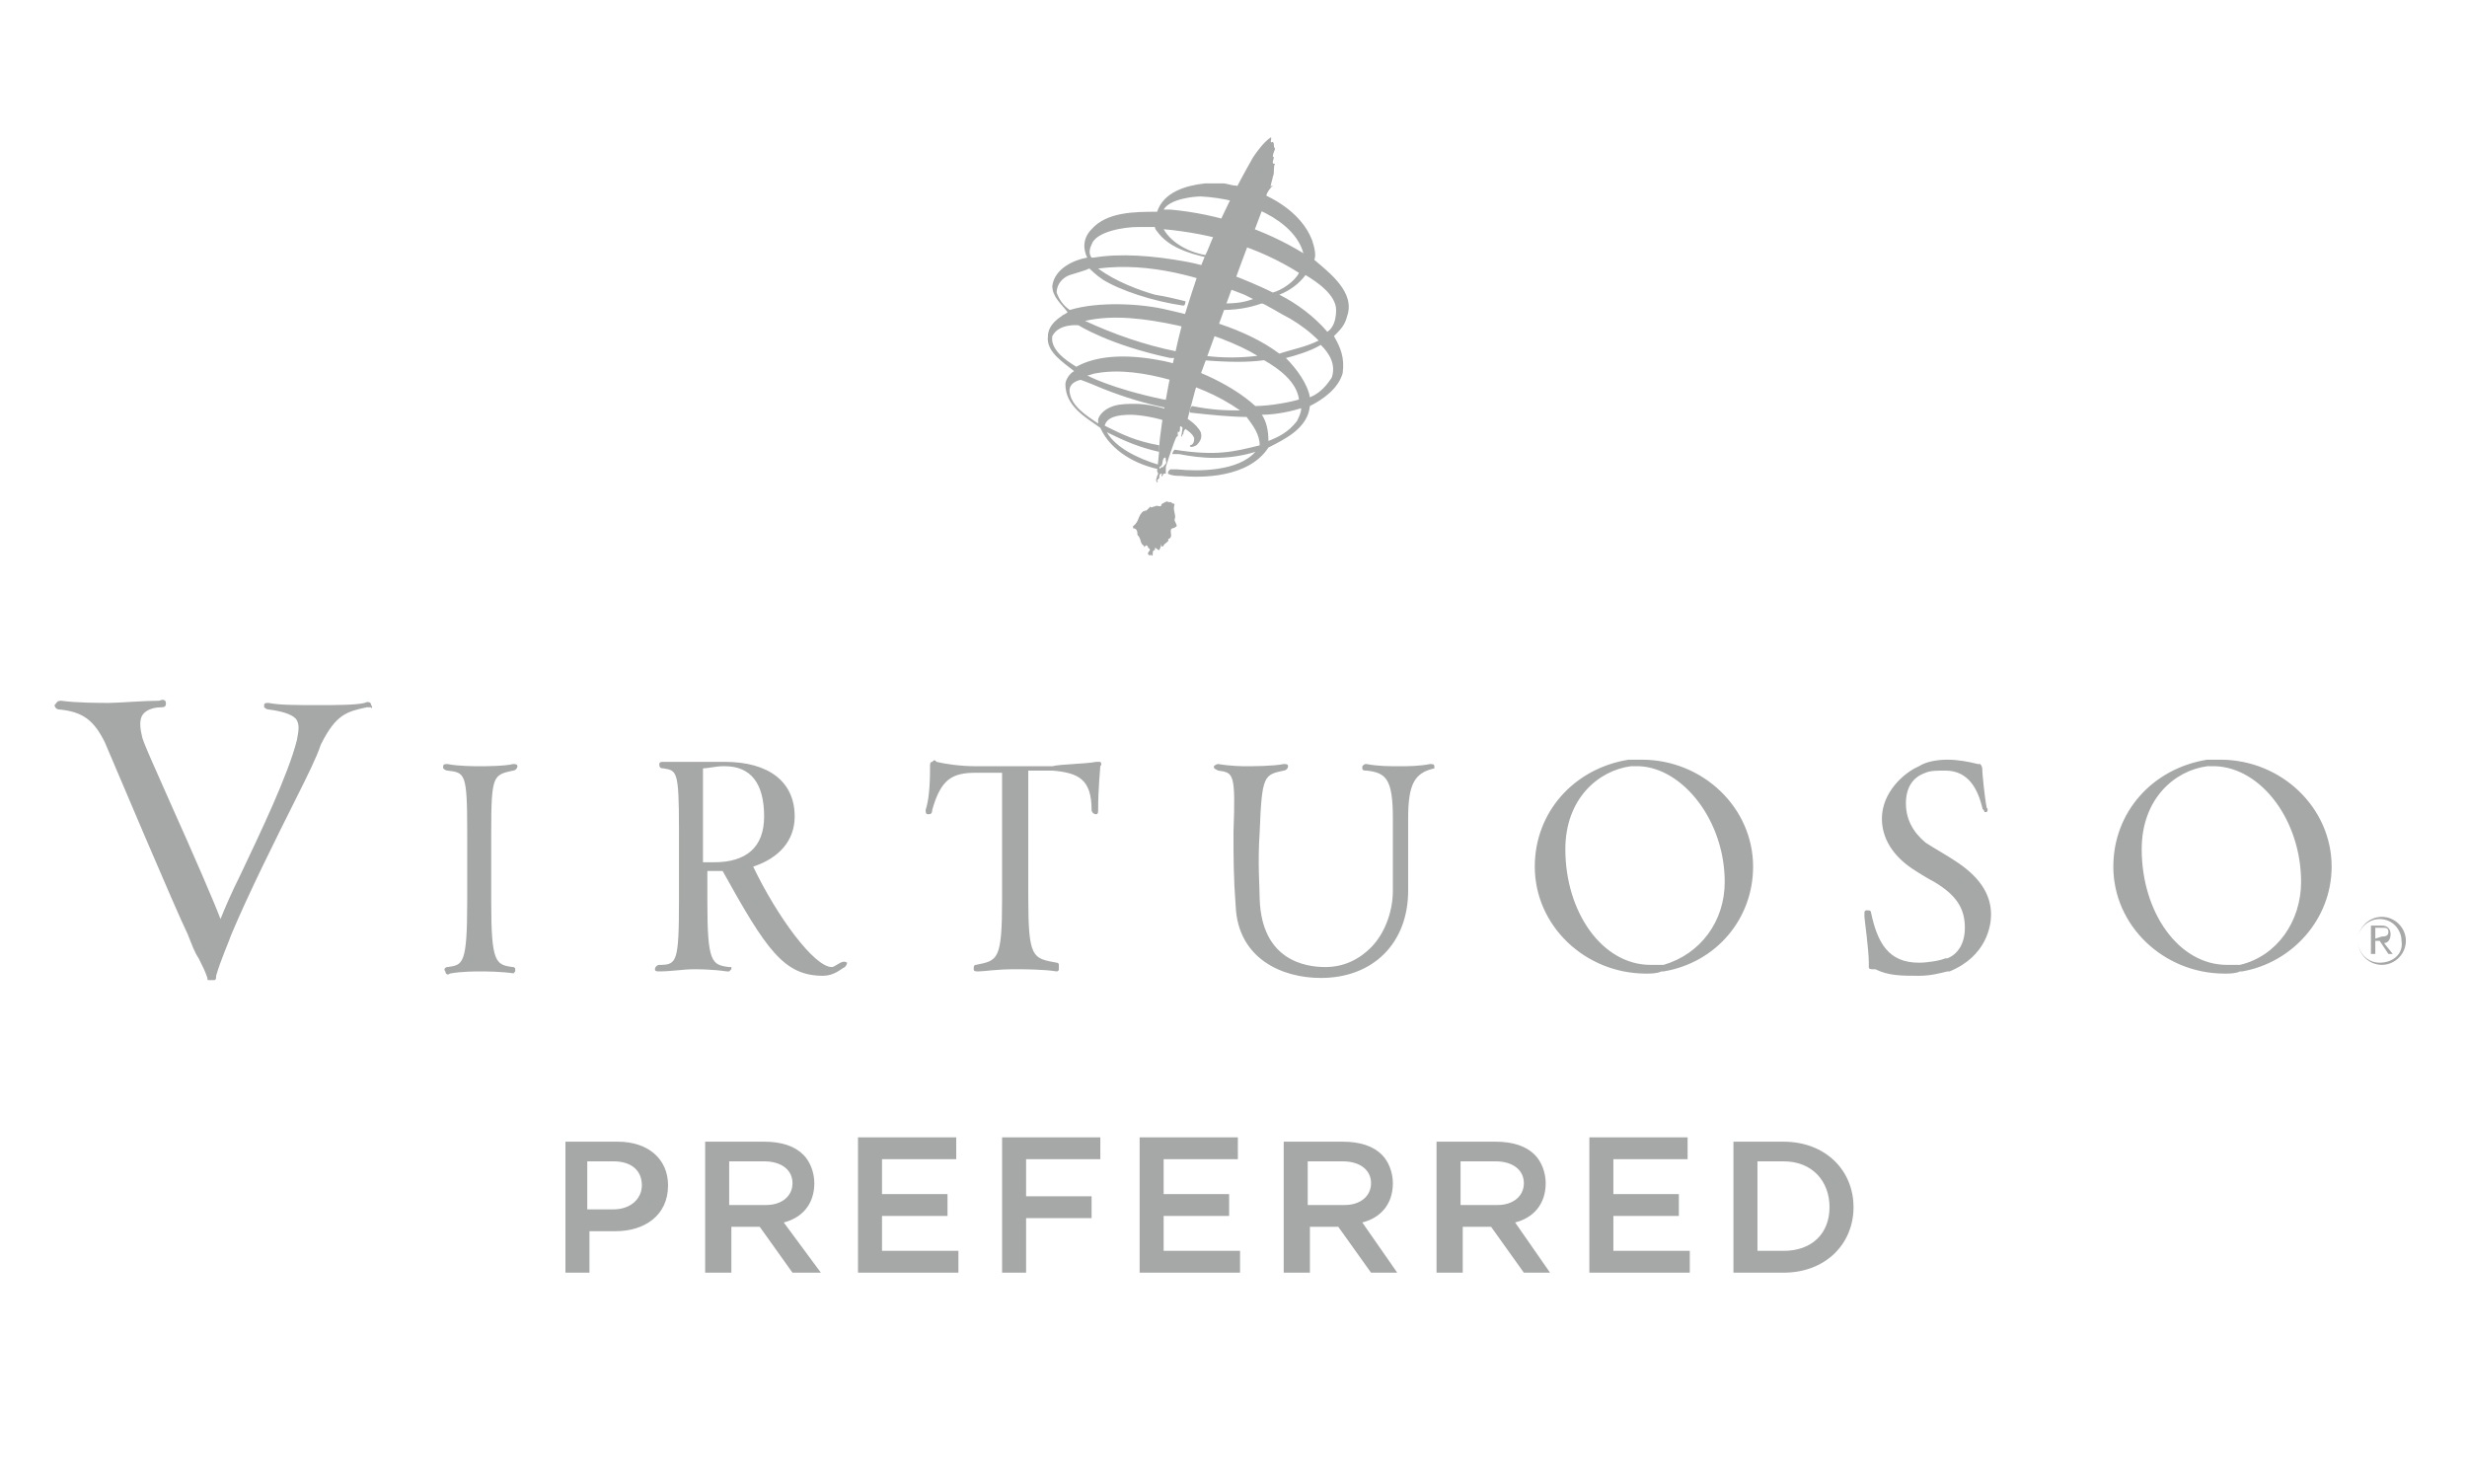 <?xml version="1.0" encoding="utf-8"?>
<!-- Generator: Adobe Illustrator 28.1.0, SVG Export Plug-In . SVG Version: 6.00 Build 0)  -->
<svg version="1.1" id="Capa_1" xmlns="http://www.w3.org/2000/svg" xmlns:xlink="http://www.w3.org/1999/xlink" x="0px" y="0px"
	 viewBox="0 0 113 68" style="enable-background:new 0 0 113 68;" xml:space="preserve">
<style type="text/css">
	.st0{fill:#8C8C8C;}
	.st1{opacity:0.44;}
	.st2{fill:#343936;}
</style>
<g class="st1">
	<path class="st2" d="M109,44.1c-0.6,0-1-0.5-1-1c0-0.6,0.5-1,1-1c0.6,0,1,0.5,1,1C110.1,43.7,109.6,44.1,109,44.1 M110.2,43.1
		c0-0.6-0.5-1.1-1.1-1.1s-1.1,0.5-1.1,1.1s0.5,1.1,1.1,1.1S110.2,43.7,110.2,43.1 M108.8,43v-0.5h0.3c0.2,0,0.3,0,0.3,0.2
		c0,0.2-0.2,0.2-0.3,0.2L108.8,43L108.8,43z M109.2,43.2c0.2,0,0.3-0.2,0.3-0.4c0-0.2-0.1-0.4-0.4-0.4l-0.5,0v1.3h0.2v-0.6h0.2
		l0.4,0.6h0.2L109.2,43.2z"/>
	<path class="st2" d="M58.4,6.8c0,0.1-0.1,0.2-0.1,0.4c0.1-0.1,0,0.2,0,0.2c0,0.1,0,0.1,0.1,0.1c-0.1,0.2,0,0.4-0.1,0.6
		c0,0.1-0.1,0.3-0.1,0.5c0-0.1,0.1-0.1,0.1-0.1C58.3,8.5,58,8.8,58,9C58,9,58.1,9,58.1,9c0,0-0.1,0.1-0.1,0.2
		c-0.3,0.6-0.4,1.1-0.7,1.7c-0.2,0.4-2.2,6-2.4,6.5c-0.2,0.5-0.5,1.9-0.6,2.1c0,0,0,0.1,0,0c-0.1,0,0,0.1,0,0.1
		c0,0.1-0.1,0.1-0.1,0.3c-0.1,0,0,0.1-0.1,0.1c0.1-0.4,0.1-1.1,0.1-1.1c0.1,0.2-0.2,0.4-0.1,0.6c-0.1,0,0,0.2-0.1,0.3
		c-0.1-0.1,0,0.1-0.1,0.1c0,0,0,0,0.1,0c-0.1,0,0,0.1-0.1,0.1c-0.1,0.1-0.6,1.7-0.6,1.7c0,0-0.1,0.2-0.1,0.1c0-0.1,0.1-0.2,0.1-0.3
		c-0.1-0.2,0.2-0.2,0.1-0.4c0-0.1,0-0.2-0.1-0.1c-0.1,0.2,0,0.3-0.2,0.4c0,0.1,0.1,0.1,0.1,0.3c-0.1,0-0.1,0.1-0.1,0.2
		c0,0,0,0-0.1,0.1c0,0.1,0.1,0,0,0.1c-0.1-0.1,0-0.2,0-0.3c0,0,0.1-0.1,0-0.2c0-0.1,0.1-0.8,0.1-1.1c0-0.8,0.7-4.7,1.3-6.5
		c0.6-1.9,0.8-2.3,0.9-2.5c0.6-1.5,1.3-2.9,2.1-4.3c0.2-0.3,0.5-0.7,0.8-0.9c0.1,0-0.1,0.3,0.1,0.2C58.4,6.6,58.3,6.7,58.4,6.8
		 M53.8,23.8c0,0.1,0.1,0.2,0.1,0.3c0,0-0.1,0.1-0.2,0.1c-0.2,0.1,0.1,0.4-0.2,0.5c0.1,0.1-0.2,0.2-0.2,0.3c-0.1,0.1-0.1,0-0.1-0.1
		c0,0.1-0.1,0.3-0.1,0.3c-0.1,0-0.1-0.1-0.2-0.1c0,0,0,0,0,0.1c-0.2,0,0,0.4-0.2,0.2c0,0.1-0.1,0-0.1,0c-0.1-0.1,0.2-0.2,0-0.3
		c-0.1-0.3-0.2,0.1-0.2-0.1c-0.2-0.1-0.1-0.3-0.3-0.5c0-0.1,0-0.3-0.2-0.3c0,0,0-0.1,0-0.1c0.3-0.2,0.2-0.5,0.5-0.7
		c0.1,0.1,0-0.1,0.1,0c0.1-0.1,0.1-0.1,0.2-0.2c0,0.1,0.1,0,0.2,0c0.1-0.1,0.3,0.1,0.3-0.1c0,0,0.3-0.2,0.3-0.1c0.1,0,0.1,0,0.1,0
		s0.1,0,0.1,0.1c0-0.1,0.1,0,0.1,0C53.7,23.4,53.9,23.6,53.8,23.8"/>
	<path class="st2" d="M59.8,12.6c-0.3,0.4-0.7,0.7-1.2,0.9c0.8,0.4,1.6,1,2.2,1.7c0.3-0.2,0.4-0.6,0.4-1
		C61.2,13.5,60.3,12.9,59.8,12.6 M55,9c-0.3,0-1.4,0.1-1.7,0.6c0.1,0,0.2,0,0.3,0c2.2,0.2,4.3,0.9,6.1,2C59.3,10.1,57.1,9.1,55,9
		 M53,10.6c-0.1-0.1-0.1-0.2-0.1-0.2s-0.5,0-0.8,0c-0.6,0-1.9,0.2-2.1,0.8c-0.2,0.4,0,0.6,0,0.6l0.1,0c1.2-0.2,2.7-0.1,4.3,0.2
		c1.6,0.3,3.5,1.2,3.9,1.4c0.4-0.1,1-0.5,1.2-0.9c-1.9-1.2-4-1.8-6.2-2c0.4,0.7,1.3,1.1,2,1.2c0,0,0,0,0,0c0,0,0,0,0,0.1
		C54.4,11.6,53.5,11.3,53,10.6 M49,12.6c-0.3,0.1-0.6,0.4-0.6,0.8c0.1,0.3,0.3,0.6,0.6,0.8c1.3-0.4,3.3-0.3,4.5,0
		c1.3,0.3,3.5,0.8,5.1,2c0.6-0.2,1.2-0.3,1.8-0.6c-0.4-0.4-0.8-0.7-1.3-1c-0.4-0.2-1.2-0.7-1.3-0.7c-0.3,0.1-0.9,0.3-1.8,0.3
		c0,0,0.1-0.2,0.1-0.3c0.7,0,1-0.1,1.3-0.2L57,13.5c-2-0.8-4.3-1.5-6.7-1.2c0.8,0.6,1.9,1,2.6,1.2c0.6,0.1,1,0.2,1.4,0.3
		c0,0,0,0.2-0.1,0.2c-1.4-0.2-2.9-0.7-3.7-1.2c-0.3-0.2-0.6-0.5-0.6-0.5C49.7,12.4,49.3,12.5,49,12.6 M48.2,15.4
		c-0.1,0.6,0.6,1.1,1.1,1.4c0.9-0.5,2.2-0.6,3.8-0.3c1.2,0.2,3.2,1,4.4,2.1c0.7,0,1.7-0.2,2-0.3c-0.1-0.8-0.9-1.4-1.6-1.8
		c-0.7,0.1-1.6,0.1-2.8,0c0-0.1,0.1-0.2,0.1-0.2c0.8,0.1,1.6,0.1,2.4,0c-0.8-0.5-2.3-1.1-3.7-1.4c-1.4-0.3-2.9-0.5-4.2-0.2
		c1.3,0.6,2.7,1.1,4.2,1.4c0,0.1,0,0.2-0.1,0.3c-0.1,0-0.2,0-0.2,0c-2.8-0.6-4.2-1.5-4.2-1.5S48.5,14.8,48.2,15.4 M58.1,20.2
		c0.5-0.2,0.9-0.4,1.3-0.9c0.1-0.2,0.2-0.4,0.2-0.6c-0.3,0.1-1.1,0.3-1.8,0.3C58,19.3,58.1,19.7,58.1,20.2 M61,17.3
		c0.2-0.6-0.1-1.1-0.5-1.5c-0.5,0.3-1.2,0.5-1.6,0.6c0.5,0.5,1,1.2,1.1,1.8C60.5,18,60.8,17.6,61,17.3 M61.7,14.5
		c-0.1,0.4-0.3,0.6-0.6,0.9c0.3,0.5,0.5,1,0.4,1.7c-0.2,0.7-0.9,1.2-1.5,1.5c-0.1,1-1.1,1.5-1.9,1.9c-0.9,1.4-3.1,1.4-4,1.3
		c-0.2,0-0.4,0-0.6-0.1c0-0.1,0-0.1,0.1-0.2c0.1,0,0.2,0,0.3,0c1,0.1,2.8,0.1,3.6-0.8C56.2,21.1,55,21,54,20.8c-0.1,0-0.2,0-0.3,0
		c0-0.1,0.1-0.2,0.1-0.2c1.9,0.3,2.7,0.1,3.9-0.2c0-0.5-0.3-0.9-0.6-1.3c-0.7,0-1.7-0.1-2.6-0.2c0-0.1,0-0.2,0.1-0.3
		c1,0.2,1.6,0.2,2.2,0.2c-1-0.7-2.2-1.2-3.2-1.4c-1.1-0.3-2.3-0.5-3.4-0.3c-0.1,0-0.3,0.1-0.4,0.1c0,0,1.1,0.6,3.5,1.1
		c0.1,0,0.1,0,0.2,0.1c0,0.1,0,0.2,0,0.3c0,0,0,0,0,0c-1-0.2-2-0.5-3-0.9c-0.7-0.3-1-0.4-1-0.4S48.9,17.5,49,18
		c0.1,0.6,0.7,1,1.3,1.4l0-0.2c0.1-0.3,0.4-0.5,0.7-0.6c0.3-0.1,0.7-0.1,1-0.1c1,0,2.6,0.5,3,1.3c0.1,0.3-0.1,0.5-0.2,0.6
		c-0.2,0.1-0.3,0.1-0.3,0c0,0,0.2,0,0.2-0.3c0-0.2-0.5-0.6-1-0.7C53,19.1,52.1,19,51.8,19c-0.6,0-1.1,0.1-1.2,0.5
		c0.8,0.4,1.4,0.7,2.5,0.9c0,0.1,0,0.1,0,0.2c0,0,0,0.1,0,0.1c0,0,0,0,0,0c-0.9-0.2-1.6-0.5-2.4-0.9c0.4,0.7,1.4,1.2,2.4,1.5
		c0,0.1,0,0.2,0,0.2c0,0,0,0,0,0c-1-0.2-2.2-0.8-2.7-1.9c-0.7-0.5-1.6-1-1.6-2c0-0.2,0.2-0.5,0.4-0.6c-0.5-0.4-1.3-0.9-1.2-1.6
		c0-0.4,0.3-0.7,0.6-0.9c0.1-0.1,0.2-0.1,0.3-0.2c-0.3-0.4-0.7-0.7-0.7-1.2c0.1-0.8,1-1.2,1.6-1.3c-0.2-0.4-0.2-0.9,0.2-1.3
		c0.7-0.8,2-0.8,3-0.8c0.3-0.9,1.3-1.2,2.2-1.3c0.4,0,0.5,0,0.8,0c0.2,0,0.4,0.1,0.6,0.1c1.5,0.3,3,1.2,3.5,2.5
		c0.1,0.3,0.2,0.7,0.1,0.9C60.9,12.5,62.1,13.4,61.7,14.5 M53.2,21.4C53.2,21.4,53.2,21.4,53.2,21.4c0,0-0.1,0.1-0.1,0.1
		c0,0.1,0.1,0.1,0.1,0.2c0.1,0,0.1,0,0.2,0c0,0,0,0,0-0.1c0-0.1,0-0.1,0-0.2C53.3,21.4,53.2,21.4,53.2,21.4"/>
	<path class="st2" d="M81.7,53.2c1.3,0,2.1,0.9,2.1,2.1v0c0,1.2-0.8,2-2.1,2h-1.2v-4.1H81.7z M79.4,58.3h2.3c1.9,0,3.2-1.3,3.2-3v0
		c0-1.7-1.3-3-3.2-3h-2.3V58.3z M72.9,58.3h4.5v-1h-3.5v-1.6h3v-1h-3v-1.6h3.4v-1h-4.5V58.3z M66.9,55.2v-2h1.6c0.8,0,1.3,0.4,1.3,1
		v0c0,0.6-0.5,1-1.2,1H66.9z M65.9,58.3h1.1v-2.1h1.3l1.5,2.1H71L69.4,56c0.8-0.2,1.4-0.8,1.4-1.8v0c0-0.5-0.2-1-0.5-1.3
		c-0.4-0.4-1-0.6-1.8-0.6h-2.7V58.3z M59.9,55.2v-2h1.6c0.8,0,1.3,0.4,1.3,1v0c0,0.6-0.5,1-1.2,1H59.9z M58.9,58.3h1.1v-2.1h1.3
		l1.5,2.1H64L62.4,56c0.8-0.2,1.4-0.8,1.4-1.8v0c0-0.5-0.2-1-0.5-1.3c-0.4-0.4-1-0.6-1.8-0.6h-2.7V58.3z M52.3,58.3h4.5v-1h-3.5
		v-1.6h3v-1h-3v-1.6h3.4v-1h-4.5V58.3z M45.9,58.3H47v-2.5H50v-1H47v-1.7h3.4v-1h-4.5V58.3z M39.4,58.3h4.5v-1h-3.5v-1.6h3v-1h-3
		v-1.6h3.4v-1h-4.5V58.3z M33.4,55.2v-2H35c0.8,0,1.3,0.4,1.3,1v0c0,0.6-0.5,1-1.2,1H33.4z M32.4,58.3h1.1v-2.1h1.3l1.5,2.1h1.3
		L35.9,56c0.8-0.2,1.4-0.8,1.4-1.8v0c0-0.5-0.2-1-0.5-1.3c-0.4-0.4-1-0.6-1.8-0.6h-2.7V58.3z M26.9,55.4v-2.2h1.2
		c0.8,0,1.3,0.4,1.3,1.1v0c0,0.6-0.5,1.1-1.3,1.1H26.9z M25.9,58.3h1.1v-1.9h1.2c1.3,0,2.4-0.7,2.4-2.1v0c0-1.2-0.9-2-2.3-2h-2.4
		V58.3z"/>
	<path class="st2" d="M17,32.3c0-0.1-0.1-0.2-0.3-0.1c-0.4,0.1-1.3,0.1-2.1,0.1c-1.1,0-1.8,0-2.3-0.1c-0.1,0-0.2,0-0.2,0.1
		c0,0,0,0.1,0,0.1c0,0,0.1,0.1,0.2,0.1c0.8,0.1,1.2,0.3,1.3,0.5c0.1,0.2,0.1,0.4,0,0.9c-0.4,1.6-1.7,4.3-2.6,6.2
		c-0.4,0.8-0.7,1.5-0.9,2c-0.3-0.8-1.3-3.1-2.2-5.1c-0.7-1.6-1.4-3.1-1.4-3.3c-0.1-0.4-0.1-0.7,0-0.9c0.1-0.2,0.4-0.4,0.9-0.4
		c0.2,0,0.2-0.1,0.2-0.2c0-0.1-0.1-0.2-0.3-0.1c-0.7,0-1.9,0.1-2.3,0.1c-0.4,0-1.5,0-2.2-0.1c-0.2,0-0.2,0.1-0.3,0.2
		c0,0.1,0.1,0.2,0.2,0.2C3.8,32.6,4.3,33,4.8,34c0.3,0.7,3.3,7.8,3.8,8.8c0.2,0.5,0.3,0.8,0.5,1.1c0.2,0.4,0.3,0.6,0.4,0.9
		c0,0.1,0,0.1,0.1,0.1c0,0,0.1,0,0.1,0c0,0,0.1,0,0.1,0c0.1,0,0.1-0.1,0.1-0.2c0.2-0.7,0.6-1.6,0.7-1.9l0,0c0.8-1.9,2-4.3,3-6.3
		c0.5-1,0.9-1.8,1.1-2.4c0.7-1.4,1.2-1.5,2.1-1.7l0.2,0C17,32.5,17.1,32.4,17,32.3 M23.6,44.5c0,0,0-0.1,0-0.1
		c0-0.1-0.1-0.1-0.1-0.1c-0.8-0.1-1-0.2-1-3v-3.2c0-2.6,0.1-2.6,1-2.8c0.1,0,0.2-0.1,0.2-0.2c0-0.1-0.1-0.1-0.2-0.1
		c-0.4,0.1-1.3,0.1-1.5,0.1c-0.3,0-1,0-1.5-0.1c-0.1,0-0.2,0-0.2,0.1c0,0,0,0.1,0,0.1c0,0,0.1,0.1,0.2,0.1c0.8,0.1,0.9,0.1,0.9,2.8
		v3.2c0,2.9-0.2,2.9-0.9,3c-0.1,0-0.2,0.1-0.1,0.2c0,0.1,0.1,0.2,0.2,0.1c0.5-0.1,1.2-0.1,1.4-0.1c0.2,0,1,0,1.6,0.1c0,0,0,0,0,0
		C23.5,44.6,23.5,44.6,23.6,44.5 M32.7,39.5c-0.2,0-0.4,0-0.5,0v-2.3c0-0.1,0-0.3,0-0.5c0-0.5,0-1.2,0-1.5c0.2,0,0.6-0.1,0.9-0.1
		h0.1v0c1.2,0,1.8,0.8,1.8,2.3C35,38.8,34.2,39.5,32.7,39.5 M38.7,44.3c0.1-0.1,0.1-0.2,0.1-0.2c0,0-0.1-0.1-0.3,0
		c-0.2,0.1-0.3,0.2-0.4,0.2c-0.8,0-2.5-2.3-3.6-4.6c1.2-0.4,1.9-1.2,1.9-2.3c0-1.6-1.2-2.5-3.2-2.5h-0.1v0c-0.2,0-0.6,0-0.9,0
		c-0.3,0-0.7,0-0.8,0c-0.3,0-0.7,0-1,0c-0.1,0-0.2,0-0.2,0.1c0,0.1,0,0.2,0.2,0.2c0.6,0.1,0.7,0.1,0.7,2.8v3.2c0,2.9-0.1,3-0.9,3
		c-0.1,0-0.2,0.1-0.2,0.2c0,0.1,0.1,0.1,0.2,0.1c0.5,0,1.2-0.1,1.5-0.1c0.3,0,0.9,0,1.6,0.1c0,0,0.1,0,0.1,0c0,0,0.1-0.1,0.1-0.1
		c0,0,0-0.1,0-0.1c0,0-0.1,0-0.1,0c-0.8-0.1-1-0.2-1-3v-1.4c0.1,0,0.3,0,0.4,0c0.1,0,0.2,0,0.3,0c2,3.6,2.8,4.8,4.6,4.8
		C38.2,44.7,38.5,44.4,38.7,44.3 M50.4,35.1c0.1-0.1,0-0.2,0-0.2c0,0-0.1,0-0.2,0c-0.5,0.1-1.6,0.1-2,0.2c-0.3,0-1,0-1.2,0l0,0
		l-0.1,0c0,0,0,0,0,0l-0.1,0l0,0c-0.2,0-0.6,0-0.7,0l0,0h-0.1c0,0-0.1,0-0.2,0c-0.2,0-0.7,0-1.1,0c-0.7,0-1.4-0.1-1.8-0.2
		c-0.1-0.1-0.1-0.1-0.2,0c-0.1,0-0.1,0.1-0.1,0.2c0,0.4,0,1.4-0.2,2c0,0.1,0,0.2,0.1,0.2c0.1,0,0.2,0,0.2-0.2c0.4-1.4,0.9-1.7,2-1.7
		l0.4,0c0.3,0,0.6,0,0.8,0c0,0.5,0,2.8,0,4.5c0,0.6,0,1.1,0,1.3c0,2.8-0.2,2.8-1.2,3c-0.1,0-0.1,0.1-0.1,0.2c0,0.1,0.1,0.1,0.2,0.1
		c0.3,0,0.8-0.1,1.7-0.1c0.3,0,1.3,0,1.9,0.1c0,0,0,0,0,0c0,0,0.1,0,0.1-0.1c0,0,0-0.1,0-0.2c0-0.1-0.1-0.1-0.1-0.1
		c-1.1-0.2-1.3-0.2-1.3-3c0-0.2,0-0.5,0-0.9c0-1.6,0-4.2,0-4.9c0.4,0,0.8,0,1.1,0c1.2,0.1,1.8,0.4,1.8,1.8c0,0.1,0.1,0.2,0.2,0.2h0
		c0.1,0,0.1-0.1,0.1-0.2C50.3,36.1,50.4,35.2,50.4,35.1 M65.7,35.1c0-0.1-0.1-0.1-0.2-0.1h0c-0.5,0.1-1,0.1-1.4,0.1
		c-0.5,0-1,0-1.5-0.1c-0.1,0-0.1,0-0.2,0.1c0,0,0,0.1,0,0.1c0,0.1,0.1,0.1,0.2,0.1c0.9,0.1,1.2,0.4,1.2,2.2c0,0.2,0,0.7,0,0.7l0,0.1
		l0,0c0,0.2,0,0.4,0,0.6c0,0.4,0,0.9,0,1.9c0,1-0.4,2-1,2.6c-0.6,0.6-1.3,0.9-2.1,0.9h0c-0.9,0-2.9-0.3-3-3.1c0-0.6-0.1-1.6,0-3.1
		c0.1-2.6,0.2-2.6,1.1-2.8c0.1,0,0.2-0.1,0.2-0.2c0-0.1-0.1-0.1-0.2-0.1c-0.5,0.1-1.4,0.1-1.7,0.1c-0.2,0-0.7,0-1.3-0.1
		c-0.1,0-0.2,0.1-0.2,0.1c0,0.1,0,0.1,0.2,0.2c0.7,0.1,0.8,0.1,0.7,2.8c0,1.2,0,2.1,0.1,3.4c0.1,2.4,2.1,3.3,3.9,3.3
		c2.4,0,4-1.6,4-4v-2.7c0-0.1,0-0.3,0-0.4l0-0.2c0-1.6,0.3-2.1,1.2-2.3C65.7,35.3,65.7,35.2,65.7,35.1 M79,40.4
		c0,1.8-1.1,3.3-2.8,3.8v0l-0.1,0c-0.1,0-0.4,0-0.5,0c-2.2,0-3.9-2.4-3.9-5.3c0-2.3,1.5-3.6,3-3.8v0l0.1,0c0,0,0,0,0,0l0.1,0
		c0.1,0,0.2,0,0.2,0C77.1,35.2,79,37.6,79,40.4 M80.3,39.7c0-2.7-2.3-4.9-5.1-4.9c-0.1,0-0.3,0-0.4,0l0,0l0,0l-0.1,0c0,0,0,0,0,0
		l-0.1,0l0,0c-2.5,0.4-4.3,2.4-4.3,4.9c0,2.7,2.3,4.9,5.1,4.9c0.2,0,0.5,0,0.7-0.1v0l0.1,0C78.6,44.1,80.3,42.1,80.3,39.7
		 M87.3,36.8c0-0.7,0.3-1.2,0.9-1.4l0,0c0.2-0.1,0.6-0.1,0.9-0.1c1.1,0,1.5,0.9,1.7,1.7v0c0,0.1,0.1,0.1,0.1,0.2c0.1,0,0.1,0,0.1,0
		c0,0,0.1-0.1,0-0.2c-0.1-0.5-0.2-1.6-0.2-1.7c0-0.1,0-0.2-0.1-0.3c0,0-0.1,0-0.1,0c-0.4-0.1-0.9-0.2-1.4-0.2c-0.5,0-1,0.1-1.3,0.3
		l0,0c-0.7,0.3-1.7,1.2-1.7,2.4c0,0.9,0.5,1.7,1.4,2.3c0.3,0.2,0.8,0.5,1,0.6c1,0.6,1.4,1.2,1.4,2.1c0,0.7-0.3,1.2-0.8,1.4l0,0
		l-0.1,0c-0.2,0.1-0.8,0.2-1.2,0.2c-1.4,0-1.9-0.9-2.2-2.3c0-0.1-0.1-0.1-0.2-0.1c-0.1,0-0.1,0.1-0.1,0.1l0,0V42h0.1l-0.1,0
		c0,0.1,0.2,1.5,0.2,2.1c0,0.1,0,0.1,0,0.2c0,0.1,0.1,0.1,0.2,0.1c0,0,0.1,0,0.1,0c0.6,0.3,1.2,0.3,2,0.3c0.5,0,0.9-0.1,1.3-0.2l0,0
		l0.1,0c1.7-0.7,1.9-2.1,1.9-2.6c0-1-0.6-1.8-1.7-2.5c-0.3-0.2-1-0.6-1.3-0.8C87.6,38.1,87.3,37.5,87.3,36.8 M105.4,40.4
		c0,1.8-1.1,3.4-2.8,3.8v0l-0.1,0c-0.1,0-0.4,0-0.5,0c-2.2,0-3.9-2.4-3.9-5.3c0-2.3,1.5-3.6,3-3.8v0l0.1,0c0,0,0,0,0,0l0.1,0
		c0.1,0,0.2,0,0.2,0C103.6,35.2,105.4,37.6,105.4,40.4 M106.8,39.7c0-2.7-2.3-4.9-5.1-4.9c-0.1,0-0.3,0-0.4,0l0,0v0l-0.1,0
		c0,0,0,0,0,0l-0.1,0v0c-2.5,0.4-4.3,2.4-4.3,4.9c0,2.7,2.3,4.9,5.1,4.9c0.2,0,0.5,0,0.7-0.1v0l0.1,0
		C105,44.1,106.8,42.1,106.8,39.7"/>
</g>
</svg>
